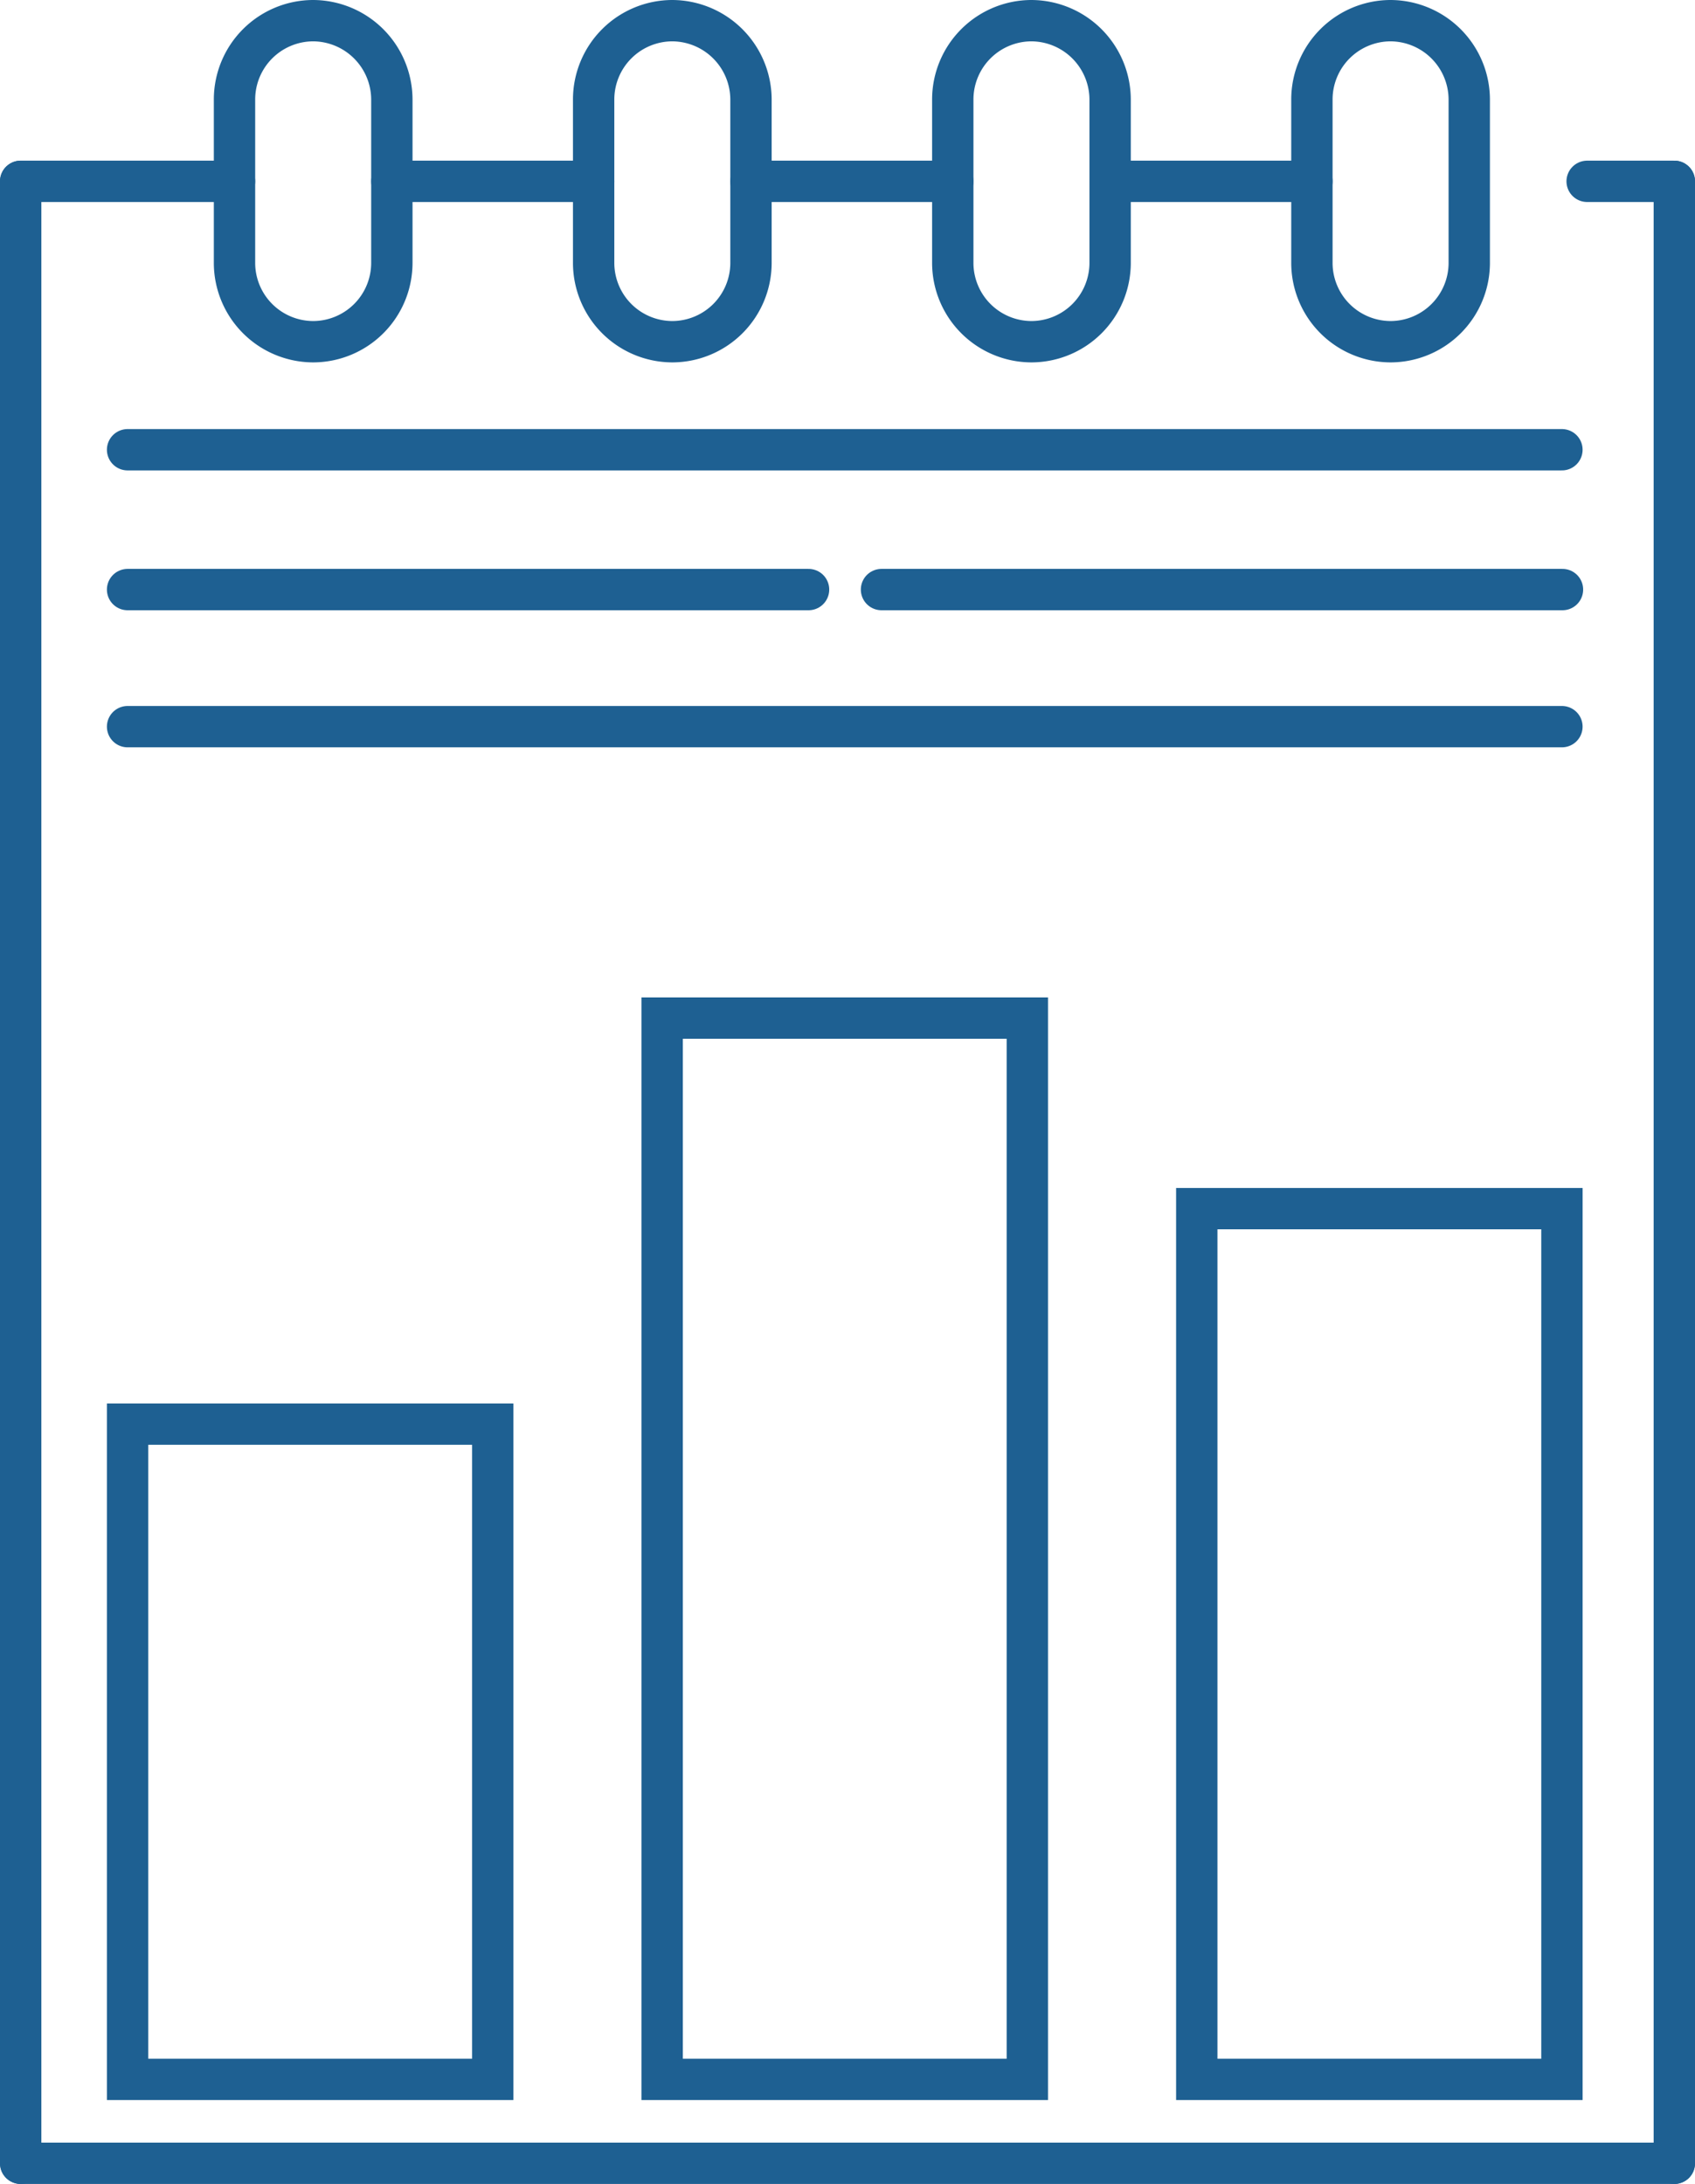 <svg xmlns="http://www.w3.org/2000/svg" width="82" height="105.647" viewBox="0 0 82 105.647">
  <g id="business_plan" data-name="business plan" transform="translate(-95.7 -4.2)">
    <path id="Контур_182" data-name="Контур 182" d="M178.506,5.2h0A3.815,3.815,0,0,0,174.7,9.006v7.918a3.815,3.815,0,0,0,3.806,3.806h0a3.815,3.815,0,0,0,3.806-3.806V9.02A3.826,3.826,0,0,0,178.506,5.2Z" transform="translate(-67.655)" fill="none" stroke="#1e6092" stroke-miterlimit="10" stroke-width="2"/>
    <path id="Контур_183" data-name="Контур 183" d="M309.506,5.2h0A3.815,3.815,0,0,0,305.7,9.006v7.918a3.815,3.815,0,0,0,3.806,3.806h0a3.815,3.815,0,0,0,3.806-3.806V9.02A3.826,3.826,0,0,0,309.506,5.2Z" transform="translate(-181.281)" fill="none" stroke="#1e6092" stroke-miterlimit="10" stroke-width="2"/>
    <path id="Контур_184" data-name="Контур 184" d="M440.506,5.2h0A3.815,3.815,0,0,0,436.7,9.006v7.918a3.815,3.815,0,0,0,3.806,3.806h0a3.815,3.815,0,0,0,3.806-3.806V9.02A3.826,3.826,0,0,0,440.506,5.2Z" transform="translate(-294.907)" fill="none" stroke="#1e6092" stroke-miterlimit="10" stroke-width="2"/>
    <path id="Контур_185" data-name="Контур 185" d="M571.506,5.2h0A3.815,3.815,0,0,0,567.7,9.006v7.918a3.815,3.815,0,0,0,3.806,3.806h0a3.815,3.815,0,0,0,3.806-3.806V9.02A3.826,3.826,0,0,0,571.506,5.2Z" transform="translate(-408.533)" fill="none" stroke="#1e6092" stroke-miterlimit="10" stroke-width="2"/>
    <line id="Линия_52" data-name="Линия 52" x1="10.345" transform="translate(96.7 12.972)" fill="none" stroke="#1e6092" stroke-linecap="round" stroke-miterlimit="10" stroke-width="2"/>
    <line id="Линия_53" data-name="Линия 53" y1="95.875" transform="translate(96.7 12.972)" fill="none" stroke="#1e6092" stroke-linecap="round" stroke-miterlimit="10" stroke-width="2"/>
    <line id="Линия_54" data-name="Линия 54" x1="80" transform="translate(96.7 108.847)" fill="none" stroke="#1e6092" stroke-linecap="round" stroke-miterlimit="10" stroke-width="2"/>
    <line id="Линия_55" data-name="Линия 55" y2="95.875" transform="translate(176.7 12.972)" fill="none" stroke="#1e6092" stroke-linecap="round" stroke-miterlimit="10" stroke-width="2"/>
    <line id="Линия_56" data-name="Линия 56" x2="4.218" transform="translate(172.482 12.972)" fill="none" stroke="#1e6092" stroke-linecap="round" stroke-miterlimit="10" stroke-width="2"/>
    <line id="Линия_57" data-name="Линия 57" x2="9.761" transform="translate(114.658 12.972)" fill="none" stroke="#1e6092" stroke-linecap="round" stroke-miterlimit="10" stroke-width="2"/>
    <line id="Линия_58" data-name="Линия 58" x2="9.761" transform="translate(132.032 12.972)" fill="none" stroke="#1e6092" stroke-linecap="round" stroke-miterlimit="10" stroke-width="2"/>
    <line id="Линия_59" data-name="Линия 59" x2="9.642" transform="translate(149.525 12.972)" fill="none" stroke="#1e6092" stroke-linecap="round" stroke-miterlimit="10" stroke-width="2"/>
    <rect id="Прямоугольник_142" data-name="Прямоугольник 142" width="17.666" height="31.698" transform="translate(101.872 73.091)" fill="none" stroke="#1e6092" stroke-linecap="round" stroke-miterlimit="10" stroke-width="2"/>
    <rect id="Прямоугольник_143" data-name="Прямоугольник 143" width="17.666" height="51.34" transform="translate(127.734 53.449)" fill="none" stroke="#1e6092" stroke-linecap="round" stroke-miterlimit="10" stroke-width="2"/>
    <rect id="Прямоугольник_144" data-name="Прямоугольник 144" width="17.666" height="42.122" transform="translate(153.597 62.667)" fill="none" stroke="#1e6092" stroke-linecap="round" stroke-miterlimit="10" stroke-width="2"/>
    <line id="Линия_60" data-name="Линия 60" x2="69.39" transform="translate(101.872 25.956)" fill="none" stroke="#1e6092" stroke-linecap="round" stroke-miterlimit="10" stroke-width="2"/>
    <line id="Линия_61" data-name="Линия 61" x2="69.39" transform="translate(101.872 39.351)" fill="none" stroke="#1e6092" stroke-linecap="round" stroke-miterlimit="10" stroke-width="2"/>
    <line id="Линия_62" data-name="Линия 62" x2="32.944" transform="translate(101.872 32.72)" fill="none" stroke="#1e6092" stroke-linecap="round" stroke-miterlimit="10" stroke-width="2"/>
    <line id="Линия_63" data-name="Линия 63" x2="32.944" transform="translate(138.345 32.72)" fill="none" stroke="#1e6092" stroke-linecap="round" stroke-miterlimit="10" stroke-width="2"/>
  </g>
</svg>
